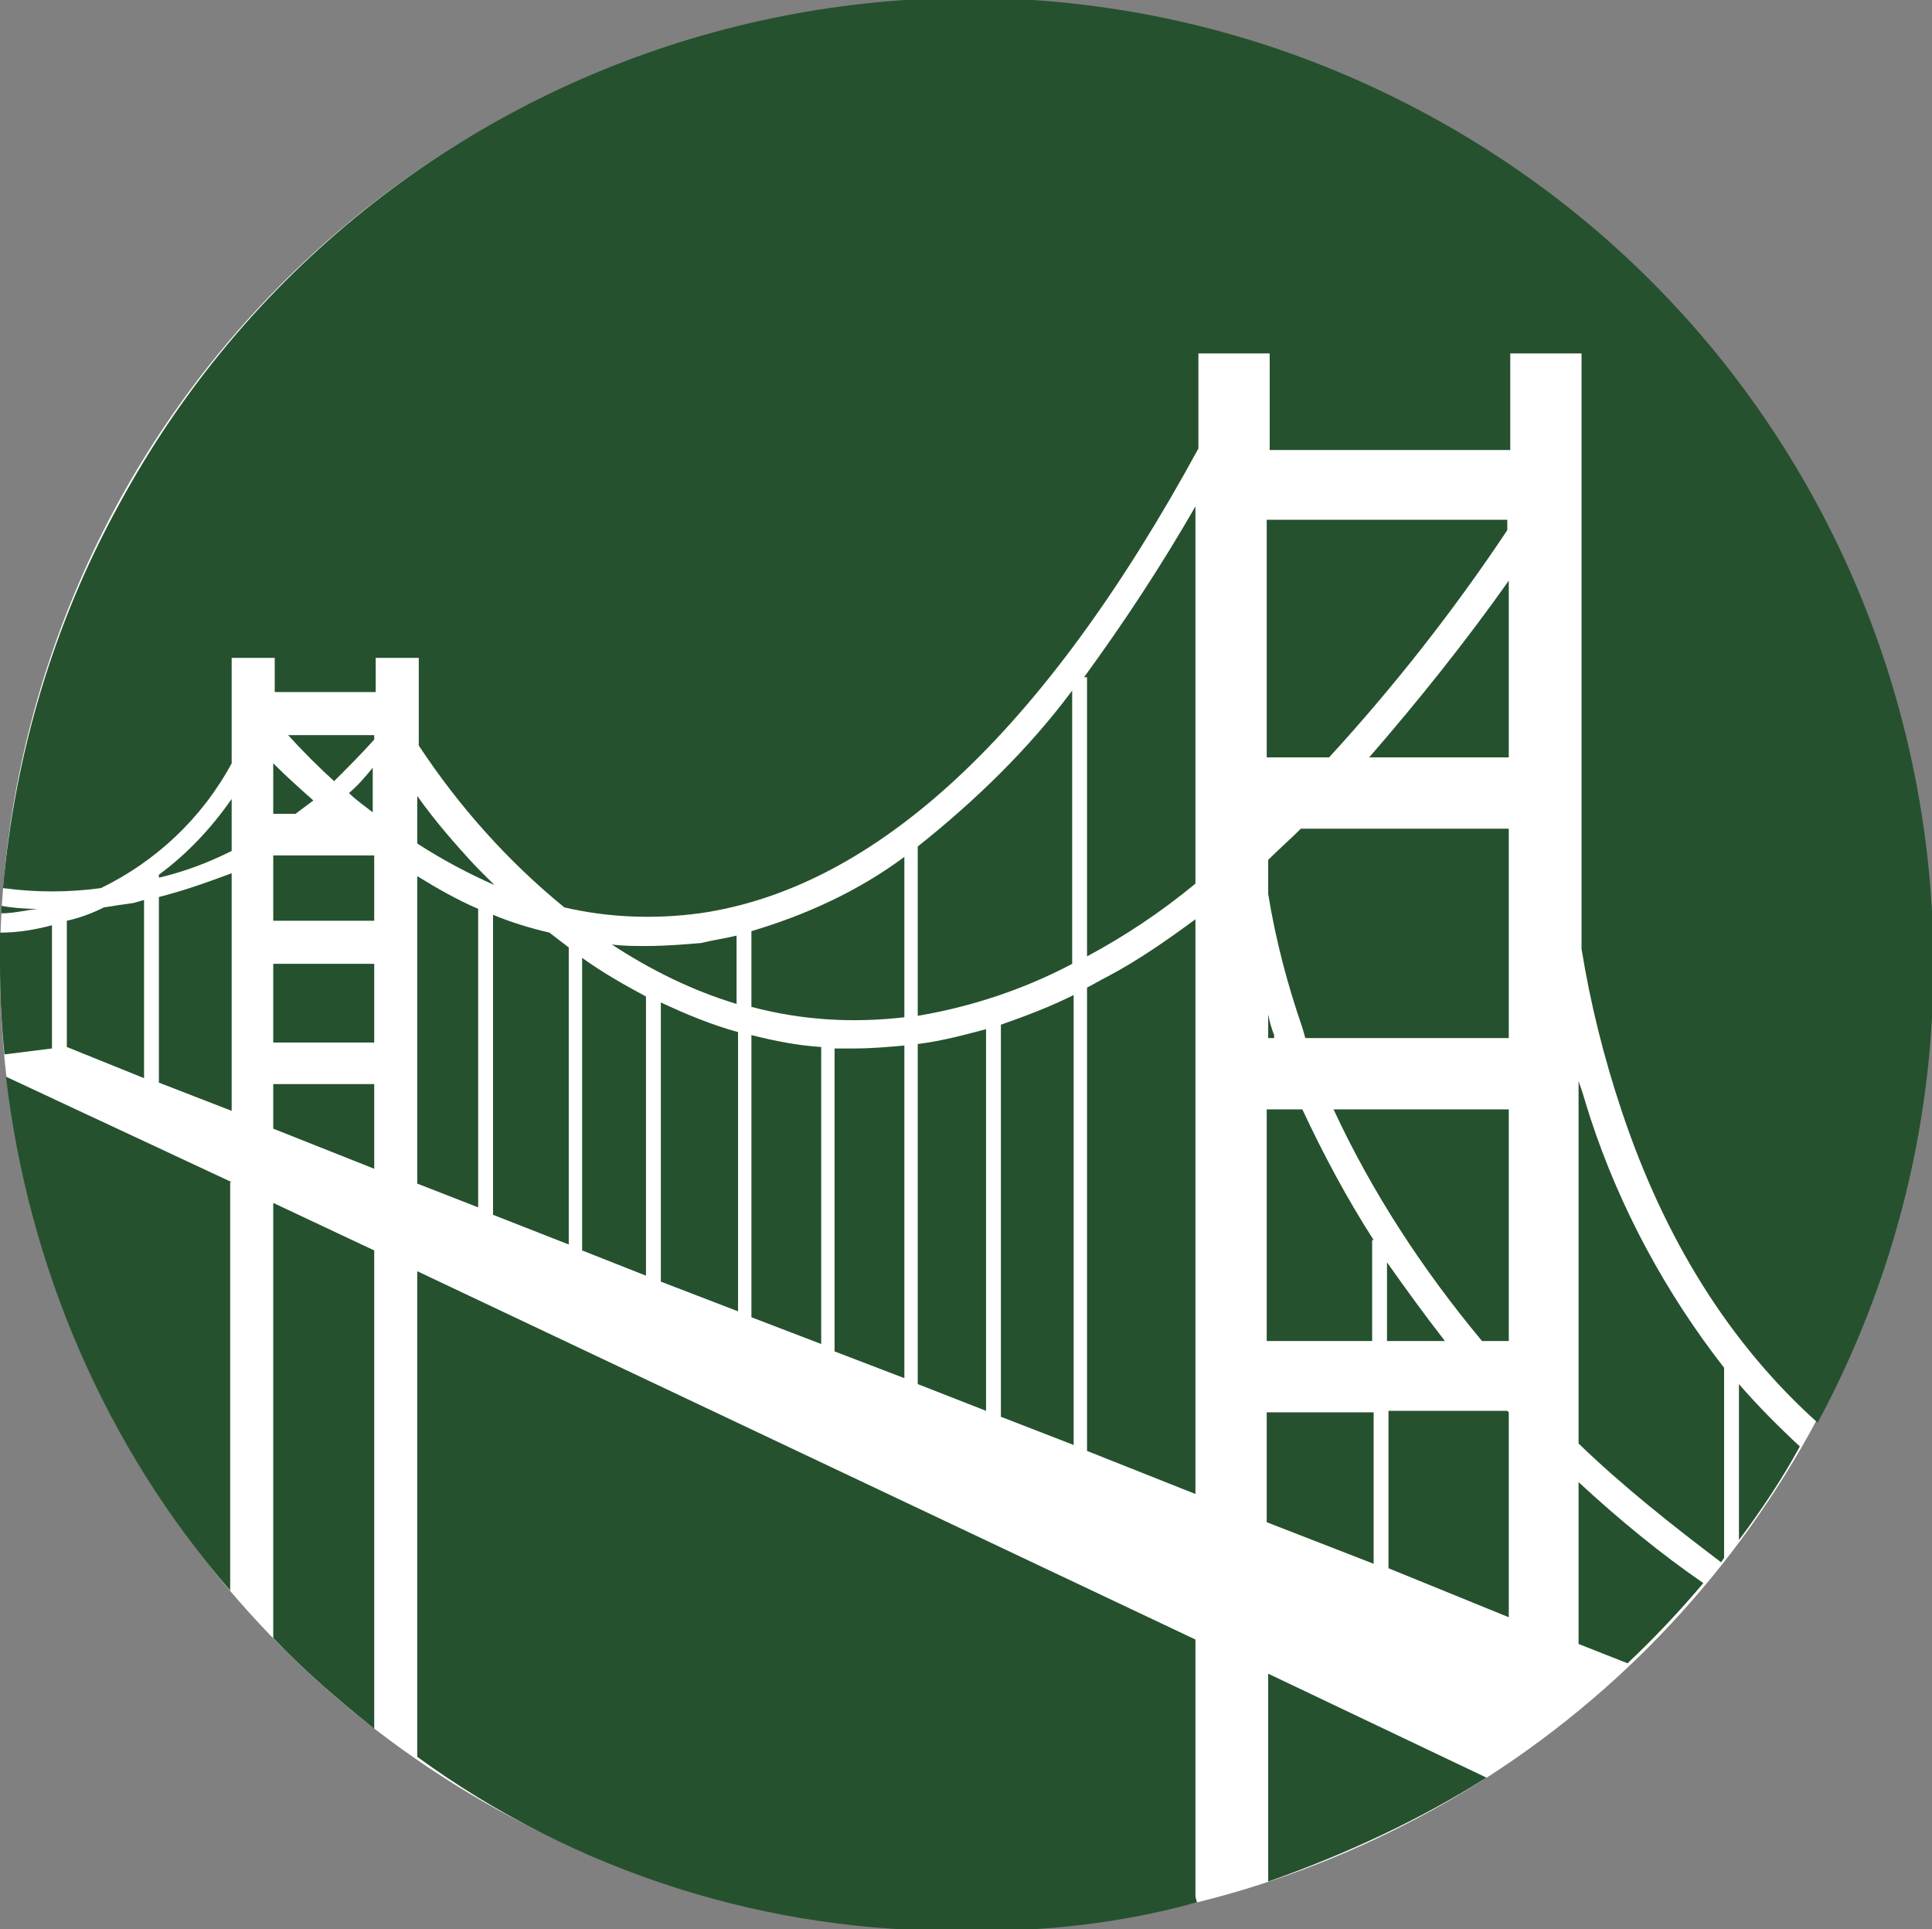 <?xml version="1.0" encoding="utf-8"?>
<!-- Generator: Adobe Illustrator 25.0.1, SVG Export Plug-In . SVG Version: 6.00 Build 0)  -->
<svg version="1.1" id="Layer_1" xmlns="http://www.w3.org/2000/svg" xmlns:xlink="http://www.w3.org/1999/xlink" x="0px" y="0px"
	 viewBox="0 0 130.1 129.9" style="enable-background:new 0 0 130.1 129.9;" xml:space="preserve">
<rect x="0" y="0" width="130.1" height="129.9" fill="#808080" stroke="none"/>
<style type="text/css">
	.st0{fill:#FFFFFF;}
	.st1{fill:#26512E;}
</style>
<g id="Layer_2_1_">
	<g id="Layer_2-2">
		<g>
			<circle class="st0" cx="65" cy="65" r="65"/>
			<path class="st1" d="M10.7,60.4v12.5l4.9,1.9V58.8C14,59.4,12.3,60,10.7,60.4z"/>
			<polygon class="st1" points="25.2,73 18.4,73 18.4,76 25.2,78.7 			"/>
			<path class="st1" d="M32.2,61.2c-1.4-0.6-2.8-1.4-4.1-2.2v20.7l4.1,1.6V61.2z"/>
			<path class="st1" d="M101.6,51V39.1c-2.9,4.1-6.1,8.1-9.4,11.9H101.6z"/>
			<path class="st1" d="M0.1,61c0,0.2,0,0.3,0,0.5c0.8,0,1.6-0.2,2.4-0.3C1.5,61.2,0.7,61.1,0.1,61z"/>
			<path class="st1" d="M3.5,62.3c-1.1,0.3-2.3,0.5-3.5,0.5c0,0.7,0,1.5,0,2.2c0,2,0.1,4,0.3,6l3.2-0.4L3.5,62.3z"/>
			<path class="st1" d="M101.6,90.3V74.7H89.8c2.6,5.6,6,10.8,10,15.6H101.6z"/>
			<path class="st1" d="M38.3,63.8l-1.3-1c-1.3-0.3-2.6-0.7-3.8-1.2v20.2l5.1,2V63.8z"/>
			<path class="st1" d="M101.6,55.8h-14c-0.7,0.7-1.5,1.4-2.2,2.1v2.3c0.5,3.1,1.3,6.1,2.3,9l0.2,0.7h13.7V55.8z"/>
			<path class="st1" d="M107.1,75.3c-0.3-0.9-0.5-1.7-0.8-2.5v24.4c3,2.9,6.3,5.5,9.6,8l0.2-0.3V92.1
				C112.2,87.1,109.1,81.4,107.1,75.3z"/>
			<path class="st1" d="M15.6,79.6L0.4,72.5c1.5,12.8,6.7,24.9,15.1,34.6V79.6z"/>
			<path class="st1" d="M19.9,54.8c0.4-0.3,0.8-0.6,1.2-0.9c-0.9-0.8-1.8-1.6-2.7-2.5v3.4H19.9z"/>
			<rect x="18.4" y="64.9" class="st1" width="6.8" height="5.3"/>
			<path class="st1" d="M106.3,99.8v10.9l3.3,1.3c1.8-1.7,3.5-3.5,5.1-5.4C111.8,104.6,109,102.3,106.3,99.8z"/>
			<path class="st1" d="M32.1,58.4c-1.4-1.5-2.8-3.1-4-4.8v3.2c1.7,1.1,3.4,2,5.2,2.8C32.9,59.2,32.5,58.8,32.1,58.4z"/>
			<path class="st1" d="M23.5,53.4c0.5,0.5,1.1,0.9,1.6,1.3h0v-3C24.6,52.3,24.1,52.9,23.5,53.4z"/>
			<path class="st1" d="M10.7,58.9v0.2c1.7-0.4,3.3-1,4.9-1.8v-3.5C14.2,55.8,12.6,57.5,10.7,58.9z"/>
			<path class="st1" d="M22.5,52.6c0.9-0.9,1.8-1.8,2.7-2.8v-0.3h-5.8C20.4,50.6,21.5,51.7,22.5,52.6z"/>
			<path class="st1" d="M4.5,70.5l5.2,2.1V60.6L9,60.8C8.3,60.9,7.6,61,7,61.1c-0.8,0.4-1.6,0.7-2.5,0.9V70.5z"/>
			<rect x="18.4" y="57.6" class="st1" width="6.8" height="4.4"/>
			<path class="st1" d="M22.1,54.8L22.1,54.8L22.1,54.8L22.1,54.8z"/>
			<path class="st1" d="M6.8,59.8c3.7-1.8,6.8-4.7,8.8-8.4v-7.1h2.9v2.3h6.8v-2.3h2.9v5.9c2.7,4.1,6,7.8,9.8,10.9
				c3,0.7,6.1,0.8,9.1,0.4c11.9-1.7,23.2-12.2,33.6-31.3v-6.4h4.8v6.5h16.2v-6.5h4.8v40.1c0.6,3.7,1.5,7.3,2.7,10.9
				c2.9,8.7,7.3,15.7,13.2,21c17-31.6,5.3-71-26.3-88.1s-71-5.3-88.1,26.3C3.6,42,1,50.8,0.2,59.8C2.4,60.1,4.6,60.1,6.8,59.8z"/>
			<polygon class="st1" points="92.5,95.1 85.3,95.1 85.3,102.5 92.5,105.3 			"/>
			<path class="st1" d="M72.3,67c-1.6,0.8-3.2,1.4-4.9,2v26.4l4.9,1.9V67z"/>
			<path class="st1" d="M80.5,61.9c-1.9,1.4-3.9,2.8-6,3.9c-0.4,0.2-0.9,0.5-1.3,0.7v31.2l7.3,2.9L80.5,61.9z"/>
			<path class="st1" d="M60.9,70.4c-1.1,0.1-2.2,0.2-3.4,0.2c-0.4,0-0.9,0-1.3,0V91l4.7,1.8V70.4z"/>
			<path class="st1" d="M55.3,70.5c-1.6-0.1-3.1-0.4-4.7-0.8v19l4.7,1.8V70.5z"/>
			<path class="st1" d="M66.4,69.3c-1.5,0.4-3,0.8-4.6,1v22.9l4.6,1.8V69.3z"/>
			<path class="st1" d="M25.2,84.2L18.4,81v29.3c2.1,2.2,4.4,4.2,6.8,6.1V84.2z"/>
			<path class="st1" d="M80.5,127.7v-17.3L28.1,85.6v32.3v0.4c10.7,7.8,23.7,11.9,36.9,11.7c5.3,0.1,10.5-0.5,15.6-1.9L80.5,127.7z"
				/>
			<path class="st1" d="M117.1,93.2v10.5c1.5-2,2.9-4.1,4.1-6.3C119.8,96.1,118.4,94.7,117.1,93.2z"/>
			<path class="st1" d="M85.8,69.9c0-0.1,0-0.1,0-0.2c-0.2-0.5-0.3-0.9-0.4-1.4v1.6H85.8z"/>
			<path class="st1" d="M100.1,119.7l-14.7-7v14C90.5,124.9,95.5,122.6,100.1,119.7z"/>
			<path class="st1" d="M85.3,51h4.2c4.4-4.8,8.4-9.9,12-15.3V35H85.3V51z"/>
			<path class="st1" d="M49.7,69.5c-1.8-0.5-3.5-1.2-5.2-2v18.8l5.2,2V69.5z"/>
			<path class="st1" d="M101.6,108.9V95.1l-0.1-0.1h-8v10.6L101.6,108.9z"/>
			<path class="st1" d="M92.5,83.5c-1.8-2.8-3.4-5.8-4.8-8.8h-2.4v15.6h7.1V83.5z"/>
			<path class="st1" d="M93.4,85v5.3h3.9C95.9,88.5,94.6,86.7,93.4,85z"/>
			<path class="st1" d="M73.2,45.6v18.8c2.6-1.4,5-3,7.3-4.9V34.1c-2.3,4-4.8,7.8-7.5,11.5H73.2z"/>
			<path class="st1" d="M61.8,57v11.4c3.6-0.6,7.2-1.8,10.4-3.5V46.5C69.3,50.4,65.7,53.9,61.8,57z"/>
			<path class="st1" d="M43.5,63.7c-0.8,0-1.5,0-2.3-0.1c2.6,1.7,5.4,3.1,8.4,4V63c-0.8,0.2-1.6,0.3-2.4,0.5
				C46,63.6,44.8,63.7,43.5,63.7z"/>
			<path class="st1" d="M43.5,67.1c-1.5-0.8-2.9-1.6-4.3-2.6v19.7l4.3,1.7V67.1z"/>
			<path class="st1" d="M50.6,67.8c3.4,0.9,6.8,1.1,10.3,0.7V57.7c-3.1,2.3-6.6,3.9-10.3,5V67.8z"/>
		</g>
	</g>
</g>
</svg>
